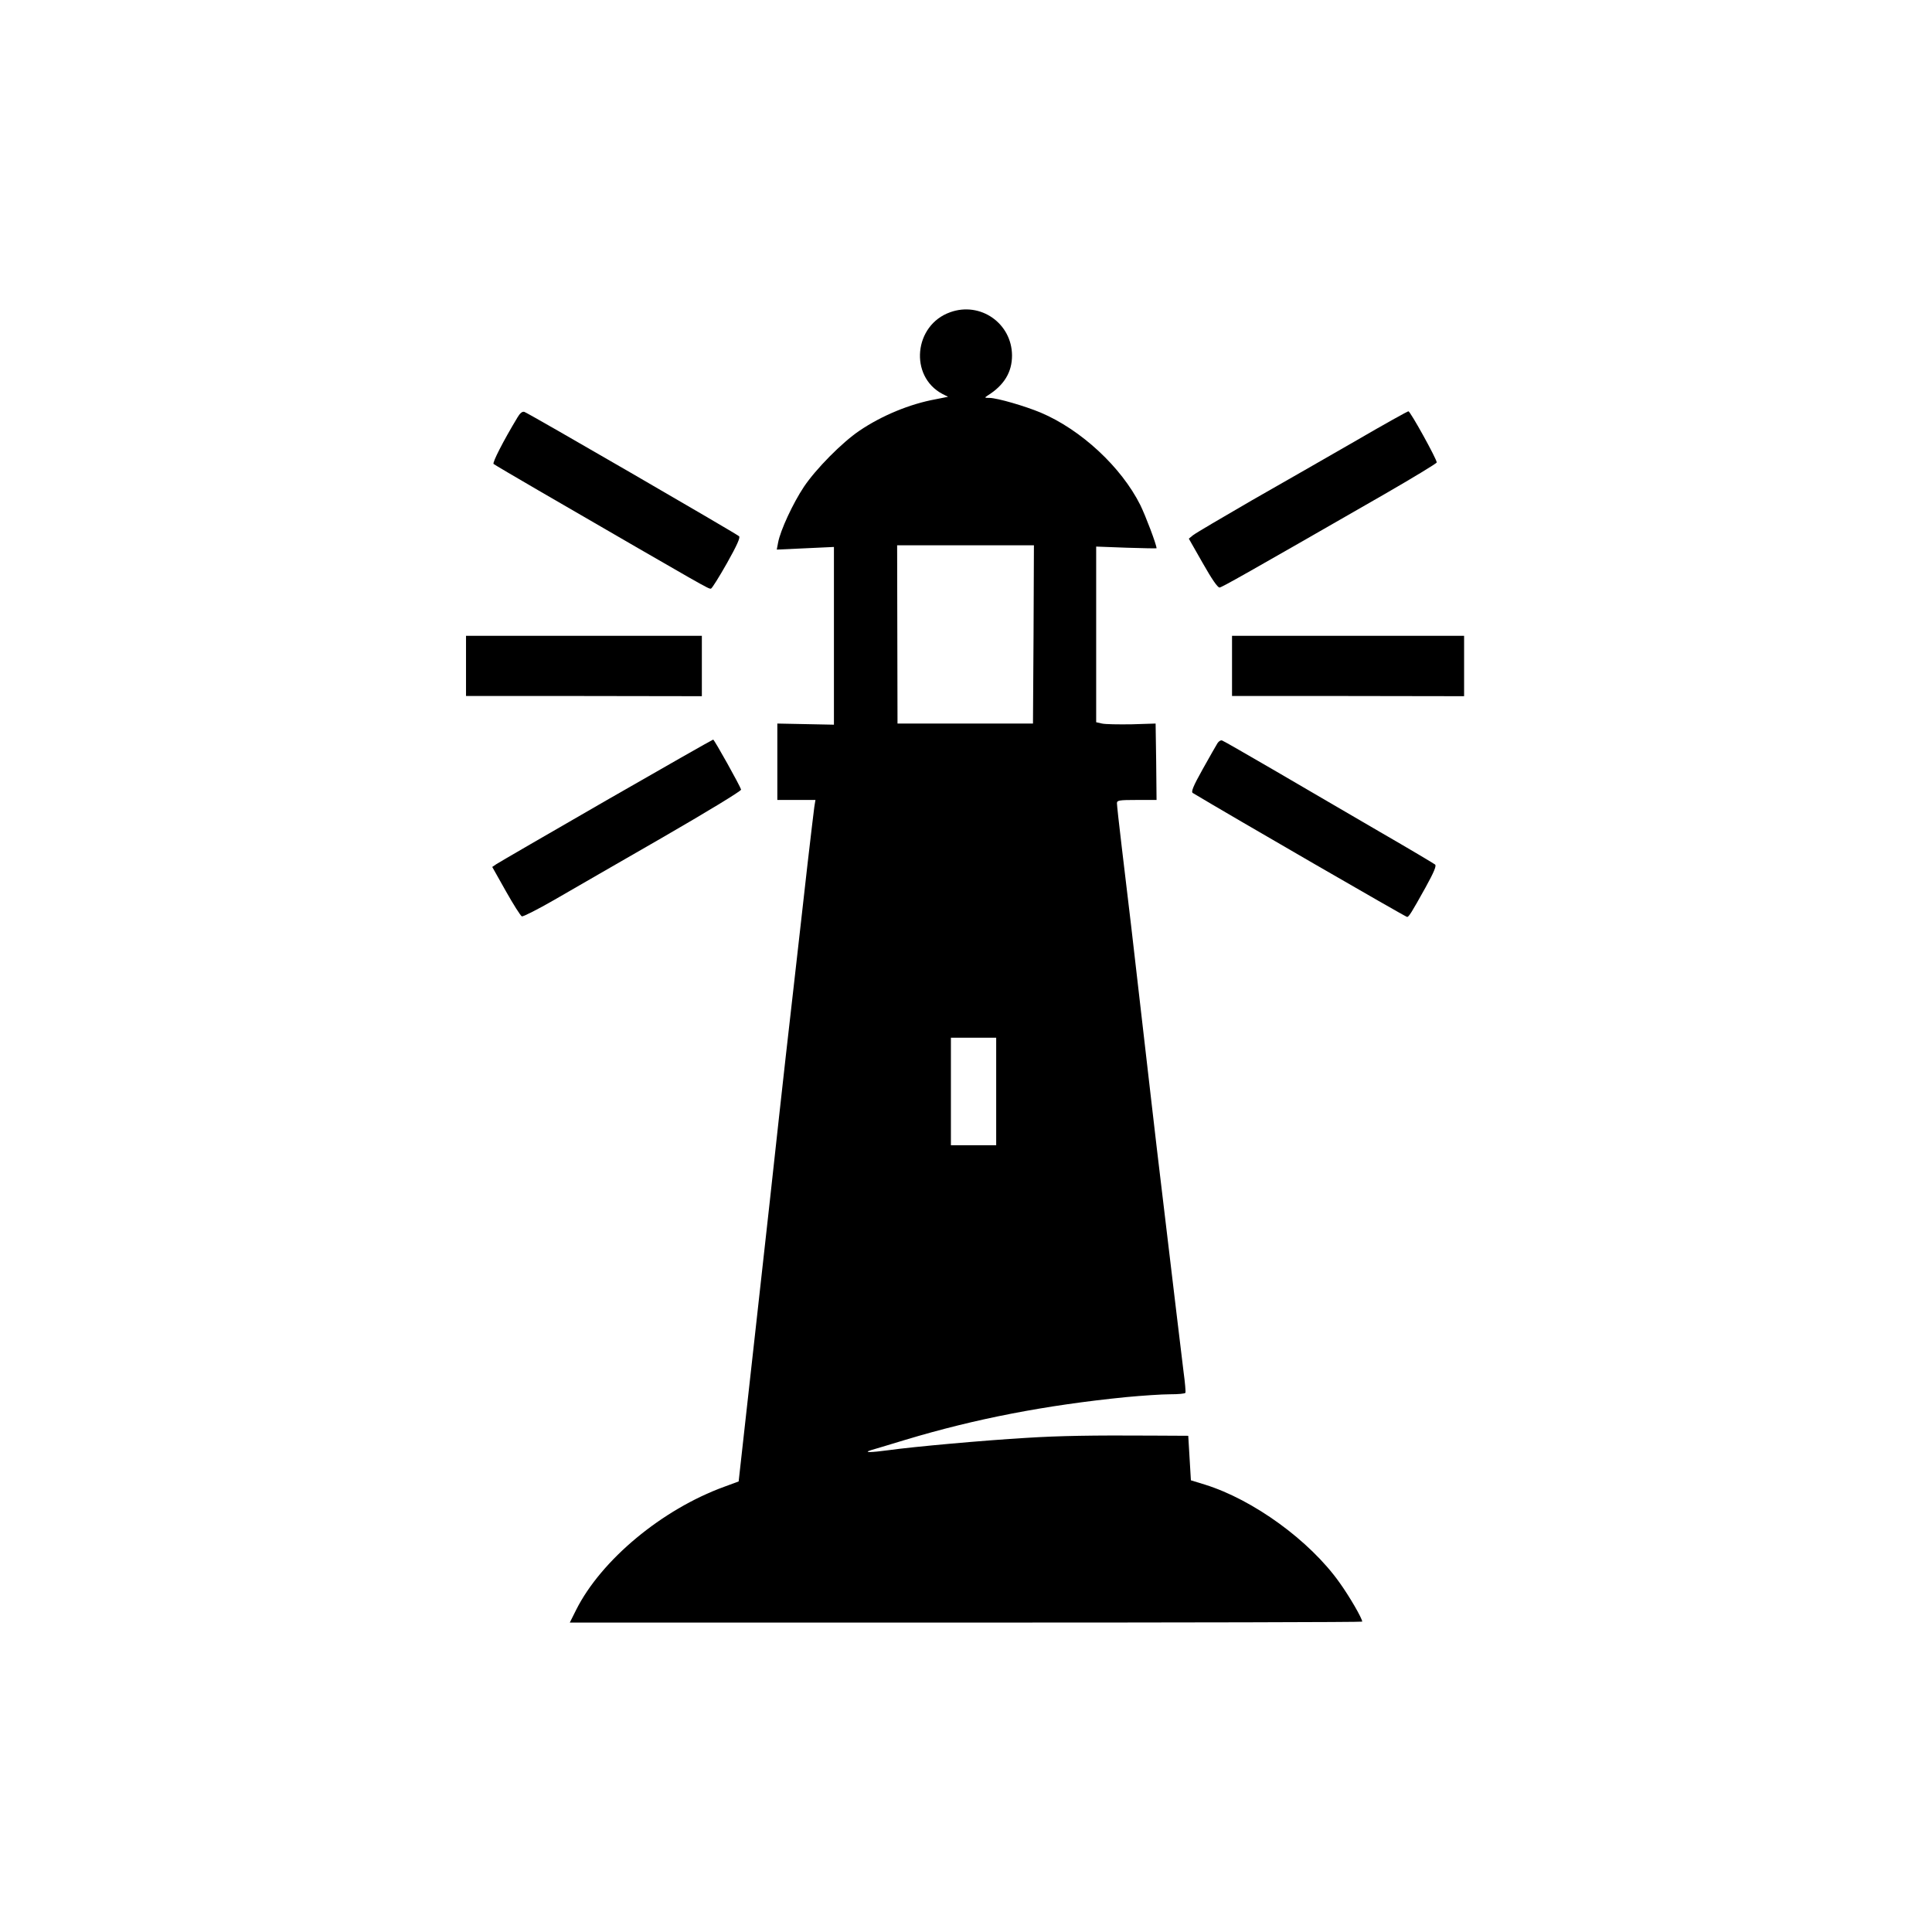 <?xml version="1.0" standalone="no"?>
<!DOCTYPE svg PUBLIC "-//W3C//DTD SVG 20010904//EN"
 "http://www.w3.org/TR/2001/REC-SVG-20010904/DTD/svg10.dtd">
<svg version="1.0" xmlns="http://www.w3.org/2000/svg"
 width="1024pt" height="1024pt" viewBox="0 0 1024 1024"
 preserveAspectRatio="xMidYMid meet">

<g transform="translate(0,1024) scale(0.1,-0.1)"
fill="#000000" stroke="none">
<path d="M5036 8585 c-192 -68 -218 -339 -41 -433 l30 -15 -65 -13 c-138 -25
-287 -87 -405 -167 -93 -63 -231 -203 -294 -297 -58 -87 -125 -231 -137 -296
l-7 -37 152 7 151 7 0 -471 0 -471 -150 3 -150 3 0 -202 0 -203 101 0 101 0
-6 -37 c-3 -21 -19 -157 -36 -303 -16 -146 -50 -440 -74 -655 -25 -214 -59
-523 -77 -685 -17 -162 -73 -663 -123 -1114 l-91 -818 -76 -28 c-330 -120
-652 -388 -785 -652 l-34 -68 2100 0 c1155 0 2100 2 2100 5 0 17 -67 133 -121
208 -158 222 -456 438 -712 518 l-75 23 -7 118 -7 118 -192 1 c-316 2 -492 -1
-666 -12 -222 -13 -600 -47 -728 -65 -97 -13 -140 -14 -95 0 10 3 92 27 183
55 369 111 739 183 1169 226 85 8 189 15 232 15 43 0 80 3 82 8 2 4 -2 54 -10
112 -7 58 -24 200 -38 315 -25 212 -48 404 -85 712 -18 146 -66 566 -155 1338
-14 116 -36 305 -50 420 -14 116 -25 218 -25 228 0 15 12 17 105 17 l105 0 -2
203 -3 202 -127 -4 c-69 -1 -140 0 -157 4 l-31 7 0 465 0 466 160 -6 c88 -3
160 -4 160 -3 0 19 -58 172 -86 229 -101 202 -315 400 -528 490 -84 35 -228
77 -271 78 -27 0 -28 1 -11 12 88 55 130 124 130 213 -1 170 -167 287 -328
229z m442 -1707 l-3 -473 -359 0 -359 0 -1 472 -1 473 363 0 362 0 -2 -472z
m-198 -2423 l0 -285 -120 0 -120 0 0 285 0 285 120 0 120 0 0 -285z"/>
<path d="M2743 8028 c-76 -126 -134 -240 -127 -247 5 -4 113 -68 239 -141 916
-531 897 -520 913 -520 5 0 43 61 85 135 54 96 72 137 64 143 -24 19 -1121
655 -1138 659 -11 3 -23 -7 -36 -29z"/>
<path d="M7190 7906 c-146 -84 -395 -227 -555 -318 -159 -92 -300 -175 -312
-185 l-22 -18 74 -130 c47 -83 79 -130 89 -129 14 2 133 69 871 493 154 89
280 165 280 170 0 18 -140 271 -150 271 -5 0 -129 -69 -275 -154z"/>
<path d="M2470 6711 l0 -160 625 0 625 -1 0 160 0 160 -625 0 -625 0 0 -159z"/>
<path d="M6530 6711 l0 -160 615 0 615 -1 0 160 0 160 -615 0 -615 0 0 -159z"/>
<path d="M3214 5998 c-309 -178 -571 -330 -583 -338 l-22 -15 72 -128 c40 -71
78 -131 85 -134 7 -2 84 37 171 87 87 50 346 200 576 332 230 133 417 246 415
253 -5 19 -142 265 -148 265 -3 0 -258 -145 -566 -322z"/>
<path d="M6453 6301 c-6 -10 -42 -72 -78 -137 -51 -91 -63 -121 -53 -127 196
-118 1128 -657 1136 -657 9 0 23 22 98 157 44 80 59 115 50 121 -6 5 -137 83
-291 172 -154 90 -402 234 -552 322 -150 87 -278 161 -285 163 -7 3 -18 -3
-25 -14z"/>
</g>
</svg>
